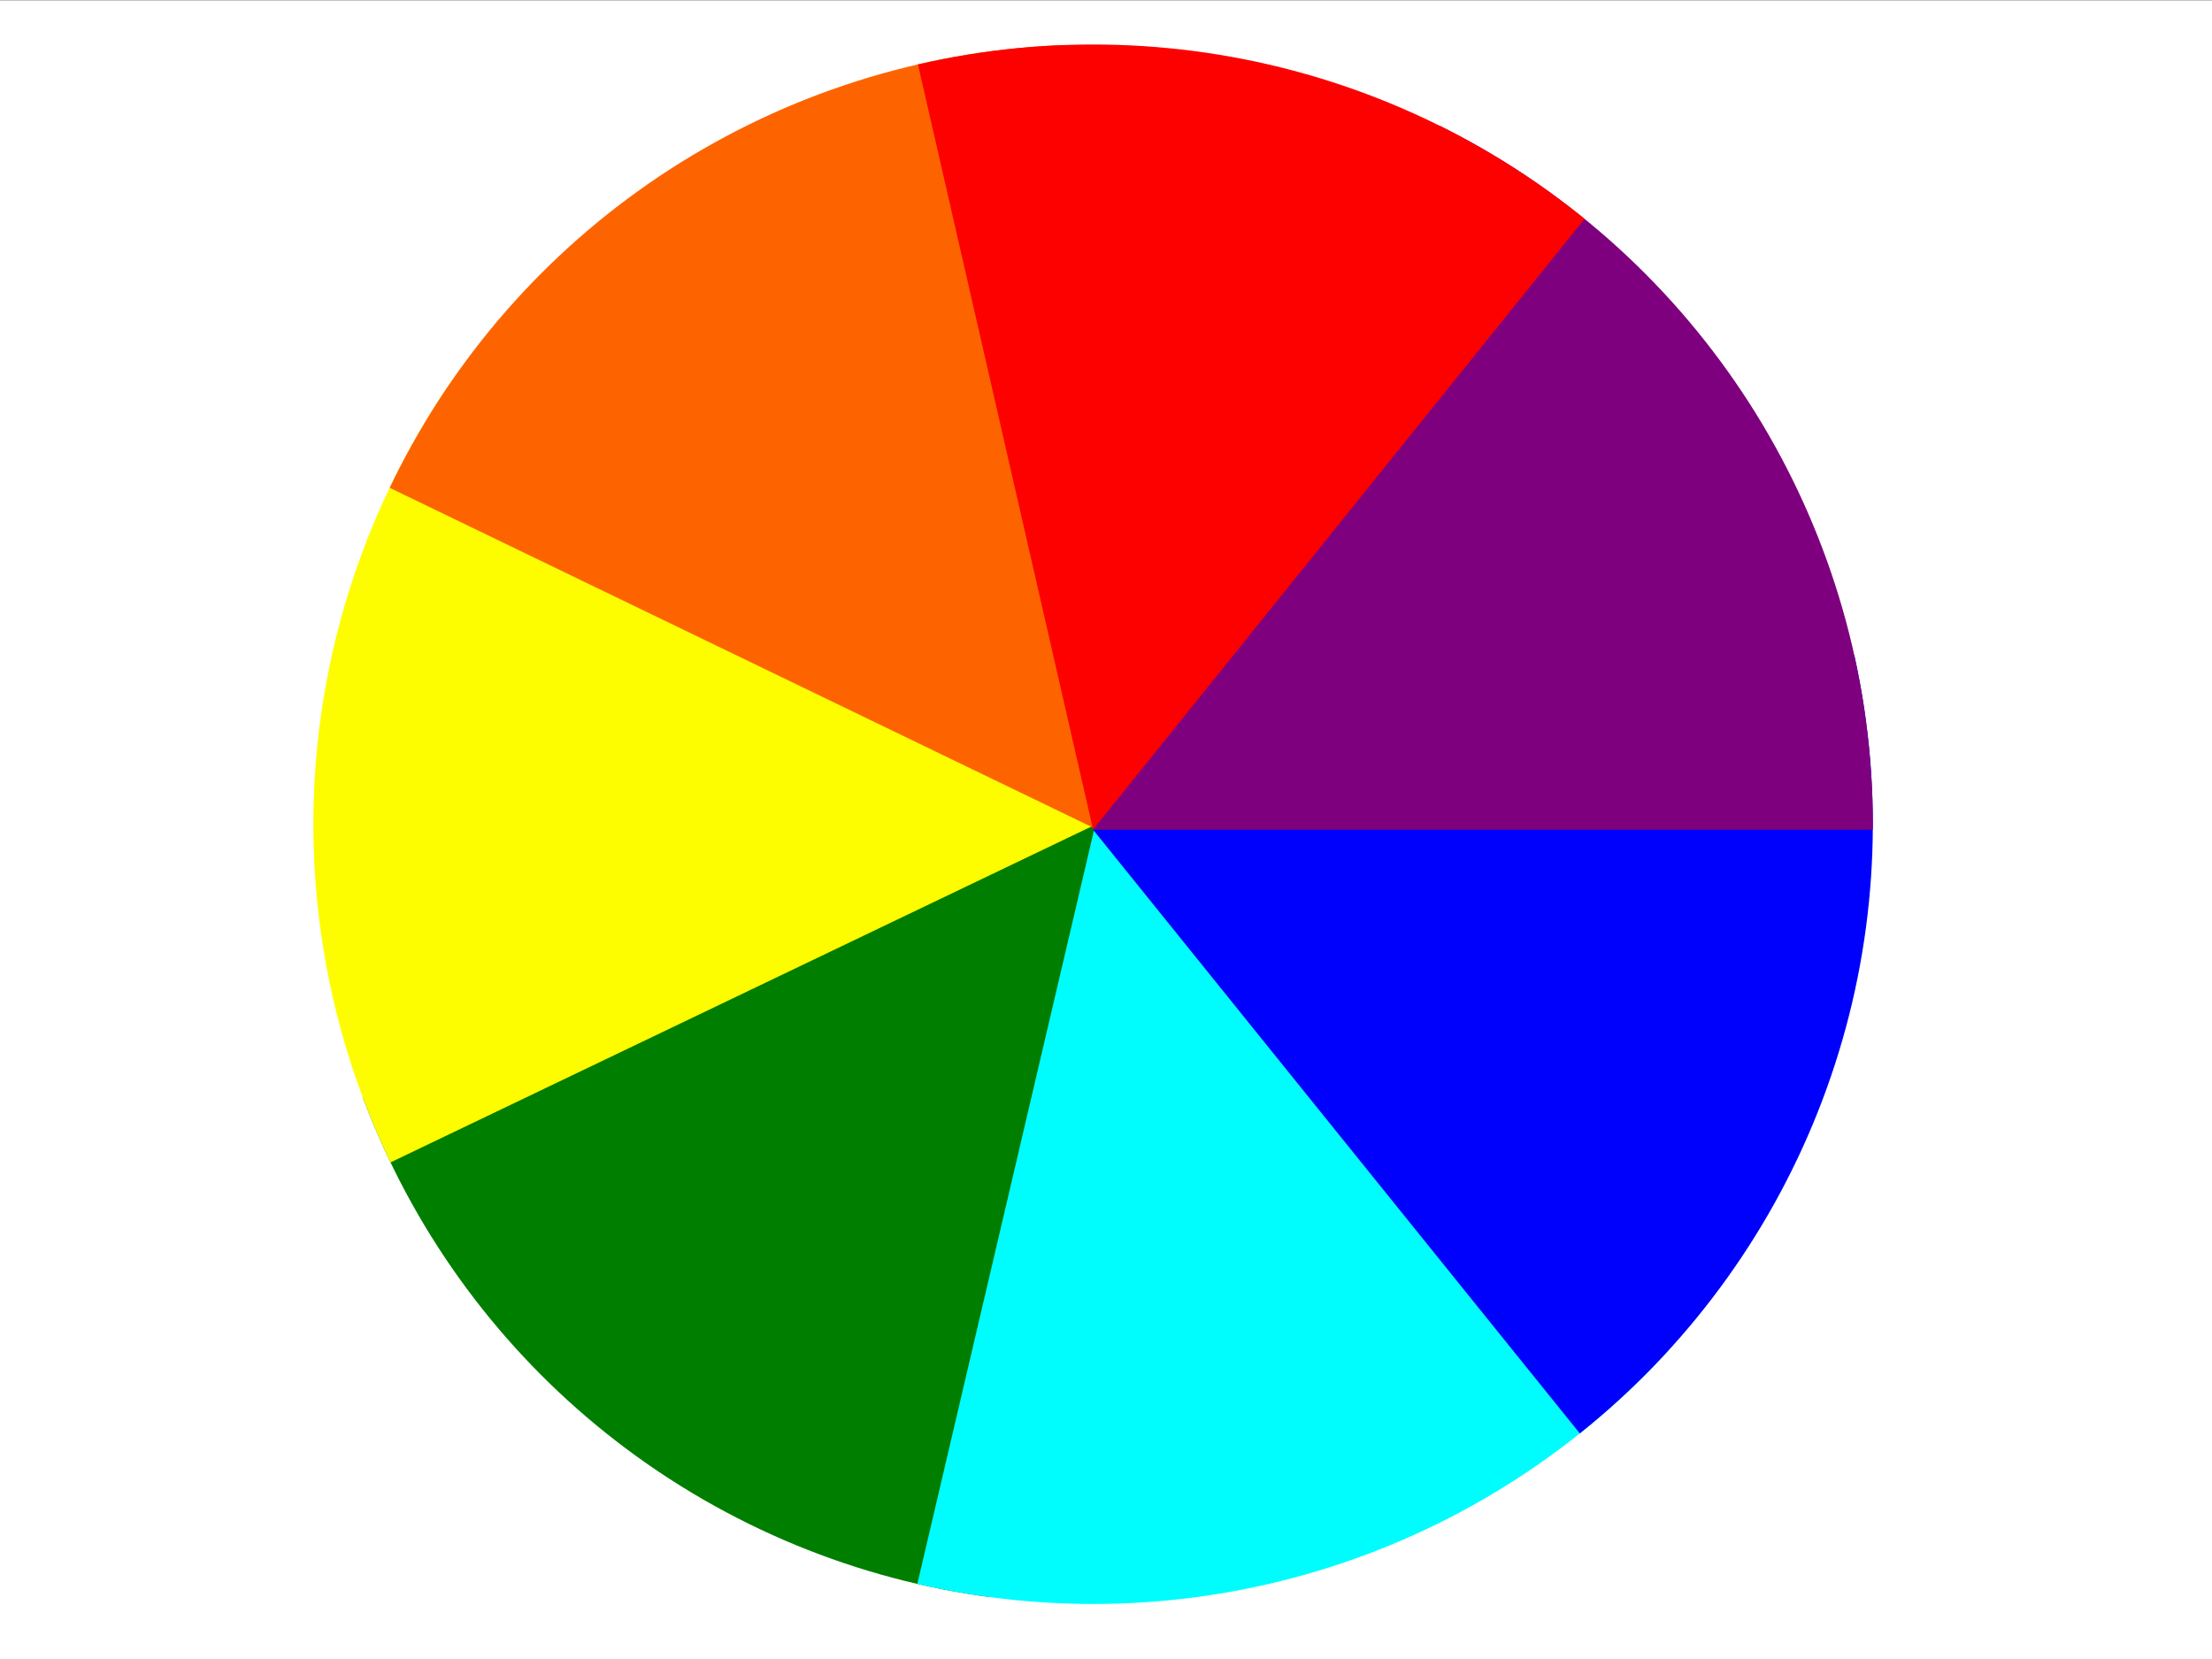 <?xml version="1.0" encoding="utf-8"?>
<!-- Generator: Adobe Illustrator 16.0.0, SVG Export Plug-In . SVG Version: 6.00 Build 0)  -->
<!DOCTYPE svg PUBLIC "-//W3C//DTD SVG 1.1//EN" "http://www.w3.org/Graphics/SVG/1.1/DTD/svg11.dtd">
<svg xmlns="http://www.w3.org/2000/svg" xmlns:xlink="http://www.w3.org/1999/xlink" version="1.1" x="0px" y="0px" viewBox="0 0 1200 900" enable-background="new 0 0 1200 900" xml:space="preserve">
<rect x="0" y="0" width="1200" height="900" fill="#333333" stroke="none"/>
<g id="bg">
	<rect y="0.143" fill="#FFFFFF" width="1200" height="900"/>
</g>
<g id="Layer_5">
	<g>
		<defs>
			<polygon id="SVGID_1_" points="631.898,401.671 179.894,602.964 304,825.143 535,877.143    "/>
		</defs>
		<clipPath id="SVGID_2_">
			<use xlink:href="#SVGID_1_" overflow="visible"/>
		</clipPath>
		<circle clip-path="url(#SVGID_2_)" fill="#007E00" cx="593" cy="447.143" r="423"/>
	</g>
	<g>
		<defs>
			<polygon id="SVGID_3_" points="600,431.09 200,175.143 109,421.143 194,639.143 637,426.861    "/>
		</defs>
		<clipPath id="SVGID_4_">
			<use xlink:href="#SVGID_3_" overflow="visible"/>
		</clipPath>
		<circle clip-path="url(#SVGID_4_)" fill="#FDFD00" cx="593" cy="447.143" r="423"/>
	</g>
	<g>
		<defs>
			<polygon id="SVGID_5_" points="598.5,451.643 140,230.143 280,18.143 483,7.143 576.469,12.143    "/>
		</defs>
		<clipPath id="SVGID_6_">
			<use xlink:href="#SVGID_5_" overflow="visible"/>
		</clipPath>
		<circle clip-path="url(#SVGID_6_)" fill="#FD6400" cx="593" cy="447.143" r="423"/>
	</g>
	<g>
		<defs>
			<path id="SVGID_7_" d="M594.533,445.971L493,879.143l236,12l199.164-80.078c0,0-62.164-214.922-62.164-224.922     S594.533,445.971,594.533,445.971z"/>
		</defs>
		<clipPath id="SVGID_8_">
			<use xlink:href="#SVGID_7_" overflow="visible"/>
		</clipPath>
		<circle clip-path="url(#SVGID_8_)" fill="#00FDFD" cx="593" cy="447.143" r="423"/>
	</g>
	<g>
		<defs>
			<polygon id="SVGID_9_" points="1072,340.143 593,450.143 901,832.143 1084,690.143 1120,412.143    "/>
		</defs>
		<clipPath id="SVGID_10_">
			<use xlink:href="#SVGID_9_" overflow="visible"/>
		</clipPath>
		<circle clip-path="url(#SVGID_10_)" fill="#0000FD" cx="593" cy="447.143" r="423"/>
	</g>
	<g>
		<defs>
			<path id="SVGID_11_" d="M593,450.143h492l35-281.997c0,0-205-137.003-211-141.003s-183,61-183,61L593,450.143z"/>
		</defs>
		<clipPath id="SVGID_12_">
			<use xlink:href="#SVGID_11_" overflow="visible"/>
		</clipPath>
		<circle clip-path="url(#SVGID_12_)" fill="#7E007E" cx="593" cy="447.143" r="423"/>
	</g>
	<g>
		<defs>
			<polygon id="SVGID_13_" points="493,13.143 593,450 877,97.143 778,14.143    "/>
		</defs>
		<clipPath id="SVGID_14_">
			<use xlink:href="#SVGID_13_" overflow="visible"/>
		</clipPath>
		<circle clip-path="url(#SVGID_14_)" fill="#FD0000" cx="593" cy="447.143" r="423"/>
	</g>
</g>
</svg>
